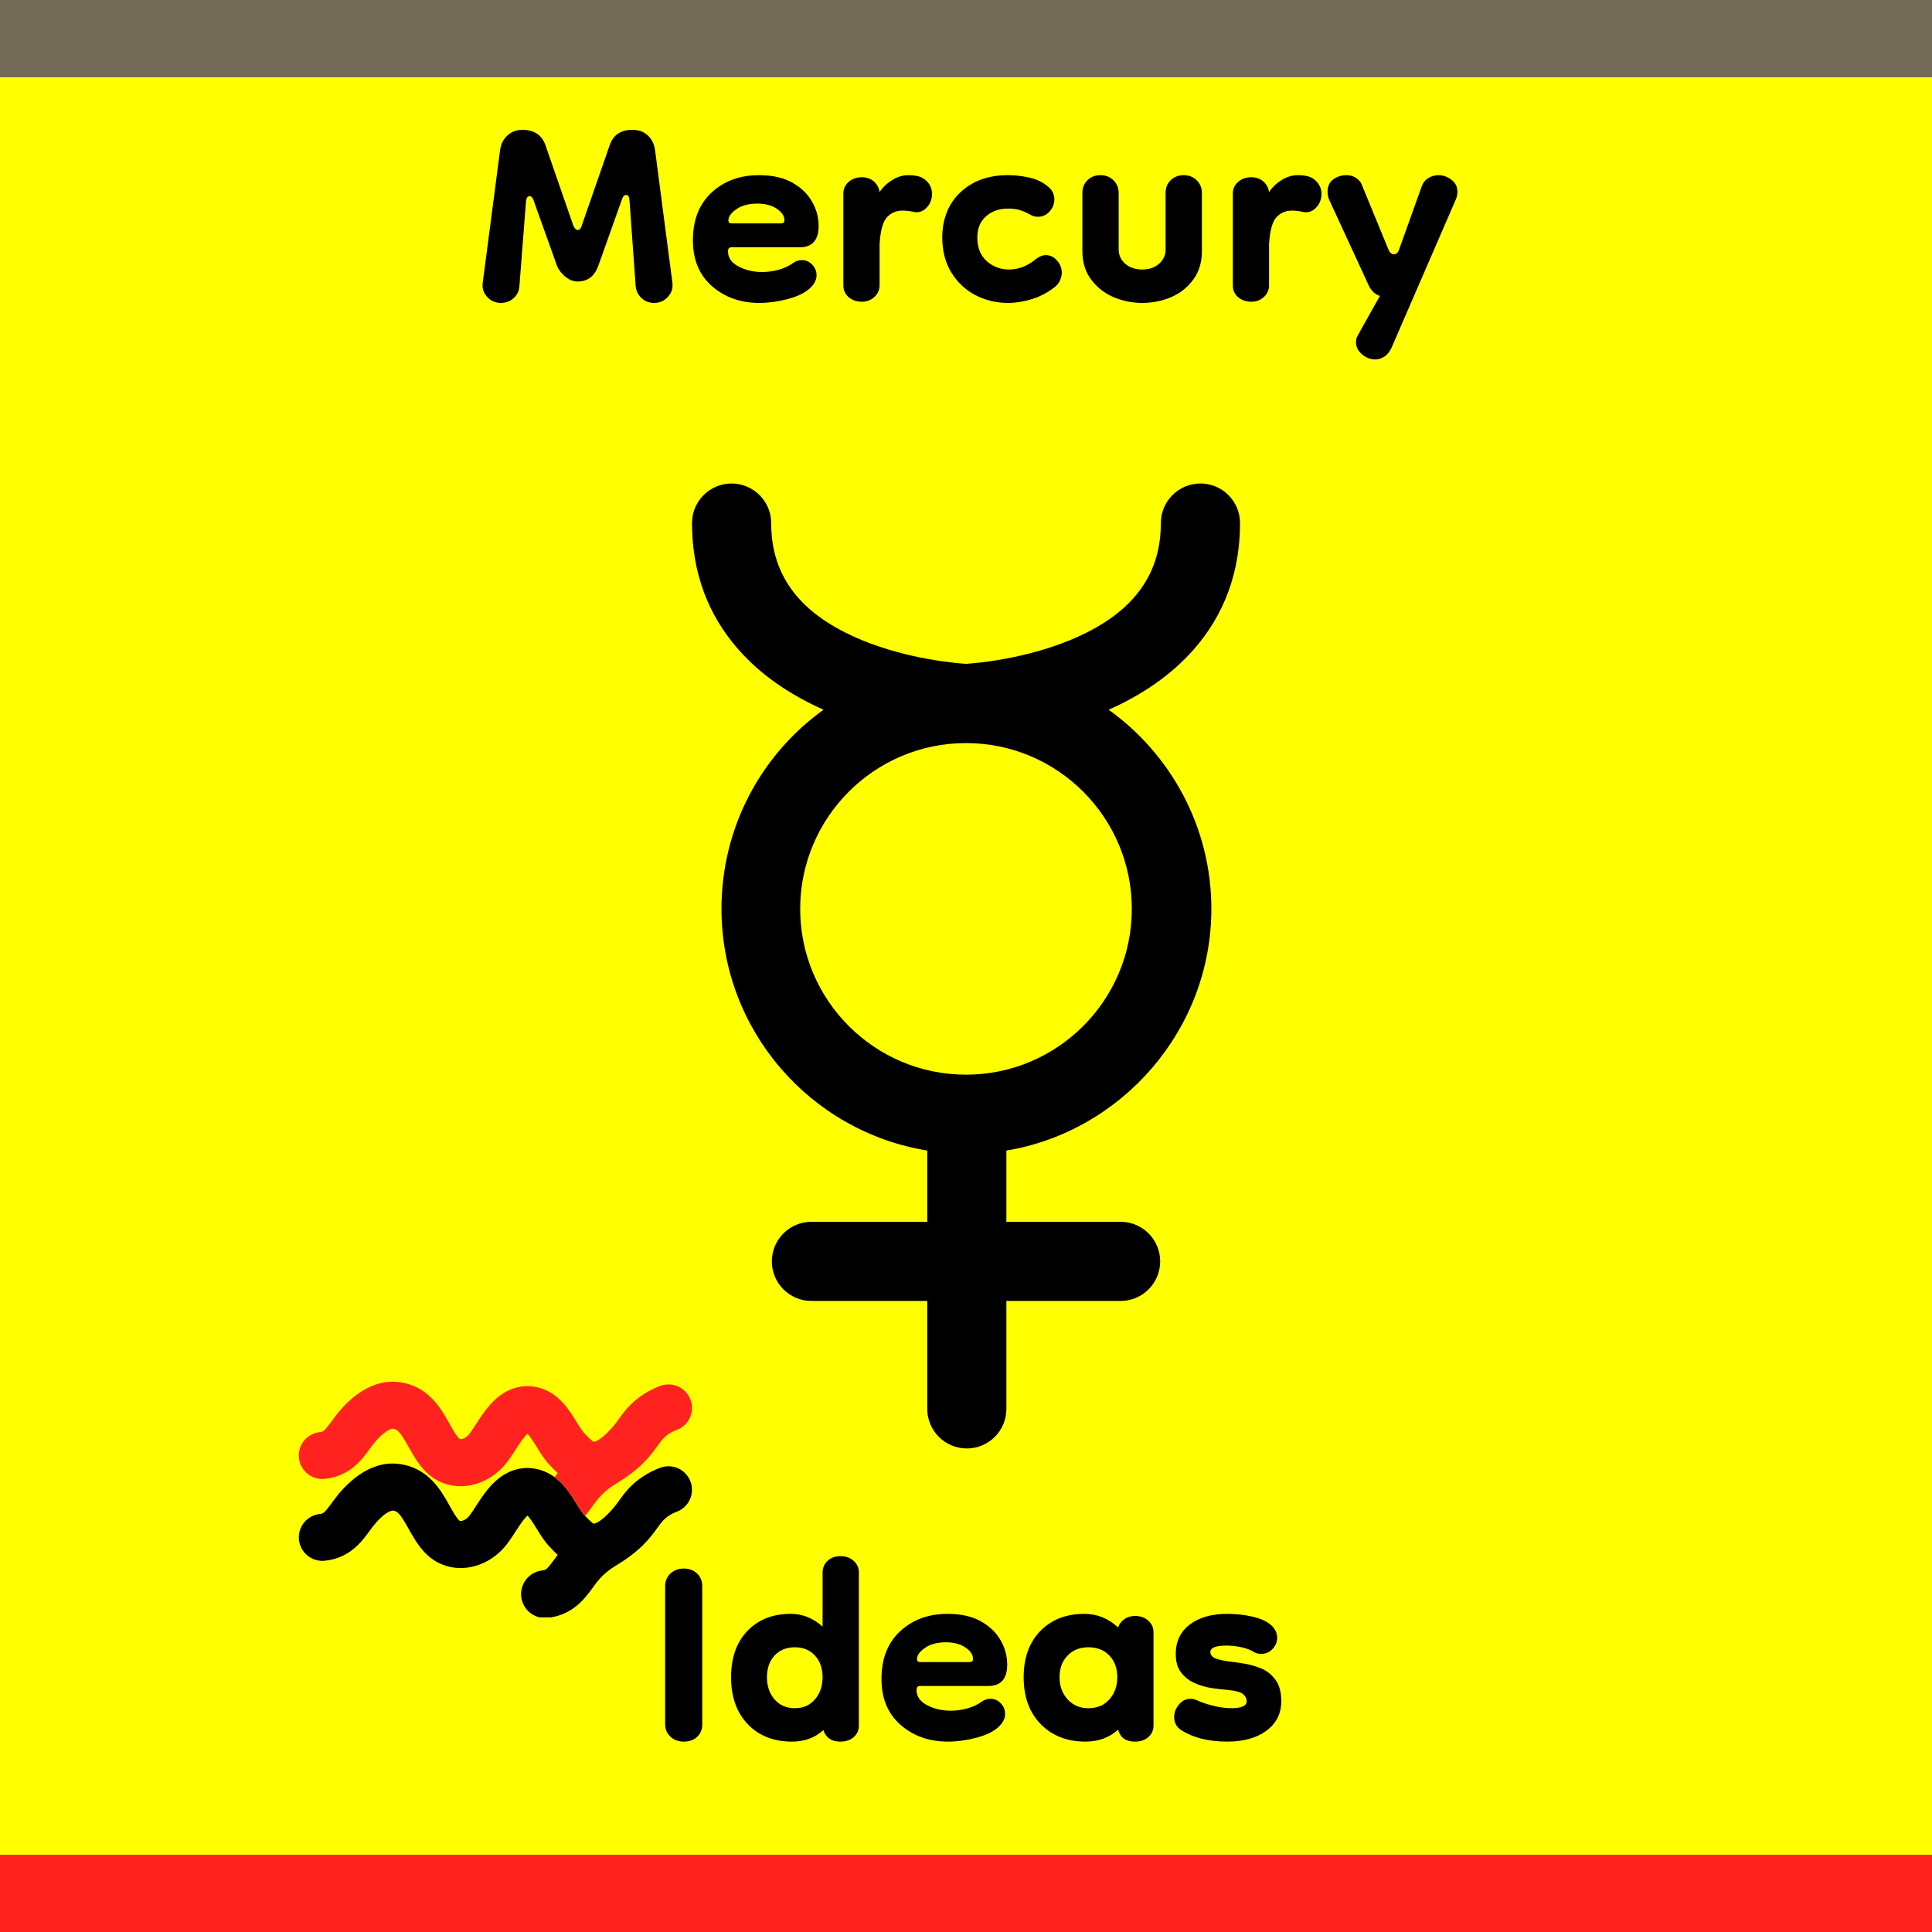 <?xml version="1.0" encoding="UTF-8"?>
<svg xmlns="http://www.w3.org/2000/svg" xmlns:xlink="http://www.w3.org/1999/xlink" width="500" zoomAndPan="magnify" viewBox="0 0 375 375" height="500" preserveAspectRatio="xMidYMid meet" version="1.0">
  <defs>
    <g></g>
    <clipPath id="0f1177d6b7">
      <path d="M 134.32 93.848 L 240.688 93.848 L 240.688 281.145 L 134.32 281.145 Z M 134.32 93.848 " clip-rule="nonzero"></path>
    </clipPath>
    <clipPath id="806da2a5e2">
      <path d="M 58 284 L 134.5 284 L 134.5 313.934 L 58 313.934 Z M 58 284 " clip-rule="nonzero"></path>
    </clipPath>
    <clipPath id="54d091f9cd">
      <path d="M 58 268.184 L 134.5 268.184 L 134.5 295 L 58 295 Z M 58 268.184 " clip-rule="nonzero"></path>
    </clipPath>
  </defs>
  <rect x="-37.5" width="450" fill="#ffffff" y="-37.5" height="450" fill-opacity="1"></rect>
  <rect x="-37.5" width="450" fill="#000000" y="-37.5" height="450" fill-opacity="1"></rect>
  <rect x="-37.5" width="450" fill="#ffff00" y="-37.5" height="450" fill-opacity="1"></rect>
  <g clip-path="url(#0f1177d6b7)">
    <path fill="#000000" d="M 155.316 176.41 C 155.316 158.664 169.75 144.23 187.492 144.23 C 187.496 144.23 187.496 144.23 187.5 144.23 C 187.5 144.23 187.504 144.23 187.504 144.23 C 205.25 144.23 219.684 158.664 219.684 176.41 C 219.684 194.156 205.246 208.594 187.5 208.594 C 169.754 208.594 155.316 194.156 155.316 176.41 Z M 235.125 176.406 C 235.125 160.5 227.227 146.391 215.191 137.758 C 221.98 134.738 227.508 130.824 231.672 126.098 C 237.66 119.301 240.688 111.035 240.688 101.527 C 240.688 97.289 237.242 93.848 233.004 93.848 C 228.762 93.848 225.32 97.289 225.32 101.527 C 225.32 111.93 219.551 119.363 207.684 124.254 C 198.656 127.977 189.312 128.734 187.5 128.852 C 185.695 128.738 176.352 127.977 167.316 124.254 C 155.449 119.363 149.684 111.93 149.684 101.527 C 149.684 97.289 146.242 93.848 142 93.848 C 137.762 93.848 134.32 97.289 134.32 101.527 C 134.32 111.035 137.359 119.301 143.348 126.098 C 147.512 130.824 153.059 134.738 159.848 137.758 C 147.812 146.391 140.039 160.5 140.039 176.406 C 140.039 200.008 157.328 219.645 179.98 223.324 L 179.98 237.152 L 157.492 237.152 C 153.25 237.152 149.812 240.59 149.812 244.832 C 149.812 249.074 153.25 252.512 157.492 252.512 L 179.98 252.512 L 179.98 273.469 C 179.98 277.707 183.422 281.145 187.66 281.145 C 191.902 281.145 195.34 277.707 195.34 273.469 L 195.34 252.512 L 217.508 252.512 C 221.75 252.512 225.188 249.074 225.188 244.832 C 225.188 240.59 221.75 237.152 217.508 237.152 L 195.34 237.152 L 195.34 223.324 C 217.609 219.645 235.125 200.008 235.125 176.406 " fill-opacity="1" fill-rule="nonzero"></path>
  </g>
  <g fill="#000000" fill-opacity="1">
    <g transform="translate(125.104, 337.25)">
      <g>
        <path d="M 7.594 0.797 C 6.582 0.797 5.727 0.477 5.031 -0.156 C 4.344 -0.801 4 -1.602 4 -2.562 L 4 -29.359 C 4 -30.367 4.344 -31.191 5.031 -31.828 C 5.727 -32.473 6.582 -32.797 7.594 -32.797 C 8.664 -32.797 9.535 -32.473 10.203 -31.828 C 10.867 -31.191 11.203 -30.367 11.203 -29.359 L 11.203 -2.562 C 11.203 -1.551 10.867 -0.738 10.203 -0.125 C 9.535 0.488 8.664 0.797 7.594 0.797 Z M 7.594 0.797 "></path>
      </g>
    </g>
  </g>
  <g fill="#000000" fill-opacity="1">
    <g transform="translate(140.302, 337.25)">
      <g>
        <path d="M 13.438 0.797 C 9.863 0.797 6.992 -0.332 4.828 -2.594 C 2.672 -4.863 1.594 -7.895 1.594 -11.688 C 1.594 -15.469 2.645 -18.461 4.75 -20.672 C 6.863 -22.891 9.68 -24 13.203 -24 C 15.492 -24 17.547 -23.172 19.359 -21.516 L 19.359 -32 C 19.359 -32.906 19.676 -33.664 20.312 -34.281 C 20.957 -34.895 21.785 -35.203 22.797 -35.203 C 23.867 -35.203 24.738 -34.895 25.406 -34.281 C 26.07 -33.664 26.406 -32.93 26.406 -32.078 L 26.406 -2.312 C 26.406 -1.406 26.07 -0.66 25.406 -0.078 C 24.738 0.504 23.867 0.797 22.797 0.797 C 21.086 0.797 19.992 0.051 19.516 -1.438 C 17.867 0.051 15.844 0.797 13.438 0.797 Z M 14 -5.688 C 15.602 -5.688 16.895 -6.258 17.875 -7.406 C 18.863 -8.551 19.359 -9.977 19.359 -11.688 C 19.359 -13.438 18.863 -14.844 17.875 -15.906 C 16.895 -16.977 15.602 -17.516 14 -17.516 C 12.344 -17.516 11.02 -16.977 10.031 -15.906 C 9.051 -14.844 8.562 -13.438 8.562 -11.688 C 8.562 -9.977 9.051 -8.551 10.031 -7.406 C 11.02 -6.258 12.344 -5.688 14 -5.688 Z M 14 -5.688 "></path>
      </g>
    </g>
  </g>
  <g fill="#000000" fill-opacity="1">
    <g transform="translate(169.499, 337.25)">
      <g>
        <path d="M 14.484 0.797 C 10.859 0.797 7.801 -0.281 5.312 -2.438 C 2.832 -4.602 1.594 -7.578 1.594 -11.359 C 1.594 -15.305 2.805 -18.398 5.234 -20.641 C 7.66 -22.879 10.719 -24 14.406 -24 C 17.008 -24 19.164 -23.52 20.875 -22.562 C 22.582 -21.602 23.863 -20.375 24.719 -18.875 C 25.57 -17.383 26 -15.812 26 -14.156 C 26 -11.383 24.77 -10 22.312 -10 L 9.047 -10 C 8.617 -10 8.406 -9.734 8.406 -9.203 C 8.406 -7.973 9.082 -7 10.438 -6.281 C 11.801 -5.562 13.336 -5.203 15.047 -5.203 C 16.109 -5.203 17.172 -5.348 18.234 -5.641 C 19.305 -5.93 20.242 -6.367 21.047 -6.953 C 21.578 -7.328 22.133 -7.516 22.719 -7.516 C 23.52 -7.516 24.195 -7.223 24.75 -6.641 C 25.312 -6.055 25.594 -5.363 25.594 -4.562 C 25.594 -3.602 25.086 -2.695 24.078 -1.844 C 23.117 -1.039 21.719 -0.398 19.875 0.078 C 18.039 0.555 16.242 0.797 14.484 0.797 Z M 18.641 -14.641 C 18.742 -14.641 18.891 -14.664 19.078 -14.719 C 19.266 -14.77 19.359 -14.957 19.359 -15.281 C 19.359 -16.082 18.863 -16.816 17.875 -17.484 C 16.895 -18.148 15.629 -18.484 14.078 -18.484 C 12.422 -18.484 11.07 -18.117 10.031 -17.391 C 9 -16.672 8.484 -15.941 8.484 -15.203 C 8.484 -14.828 8.695 -14.641 9.125 -14.641 Z M 18.641 -14.641 "></path>
      </g>
    </g>
  </g>
  <g fill="#000000" fill-opacity="1">
    <g transform="translate(197.097, 337.25)">
      <g>
        <path d="M 13.594 0.797 C 10.02 0.797 7.125 -0.332 4.906 -2.594 C 2.695 -4.863 1.594 -7.895 1.594 -11.688 C 1.594 -15.469 2.672 -18.461 4.828 -20.672 C 6.992 -22.891 9.836 -24 13.359 -24 C 15.867 -24 18.055 -23.117 19.922 -21.359 C 20.129 -21.992 20.523 -22.523 21.109 -22.953 C 21.703 -23.379 22.398 -23.594 23.203 -23.594 C 24.266 -23.594 25.129 -23.285 25.797 -22.672 C 26.461 -22.066 26.797 -21.336 26.797 -20.484 L 26.797 -2.312 C 26.797 -1.406 26.461 -0.66 25.797 -0.078 C 25.129 0.504 24.266 0.797 23.203 0.797 C 21.441 0.797 20.348 0.023 19.922 -1.516 C 18.211 0.023 16.102 0.797 13.594 0.797 Z M 14.156 -5.688 C 15.863 -5.688 17.223 -6.258 18.234 -7.406 C 19.254 -8.551 19.766 -9.977 19.766 -11.688 C 19.766 -13.438 19.254 -14.844 18.234 -15.906 C 17.223 -16.977 15.863 -17.516 14.156 -17.516 C 12.508 -17.516 11.164 -16.977 10.125 -15.906 C 9.082 -14.844 8.562 -13.438 8.562 -11.688 C 8.562 -9.977 9.082 -8.551 10.125 -7.406 C 11.164 -6.258 12.508 -5.688 14.156 -5.688 Z M 14.156 -5.688 "></path>
      </g>
    </g>
  </g>
  <g fill="#000000" fill-opacity="1">
    <g transform="translate(226.694, 337.25)">
      <g>
        <path d="M 11.516 0.797 C 7.891 0.797 4.906 0.051 2.562 -1.438 C 2.082 -1.758 1.734 -2.145 1.516 -2.594 C 1.305 -3.051 1.203 -3.492 1.203 -3.922 C 1.203 -4.828 1.508 -5.648 2.125 -6.391 C 2.738 -7.141 3.5 -7.516 4.406 -7.516 C 4.832 -7.516 5.258 -7.41 5.688 -7.203 C 6.645 -6.773 7.734 -6.414 8.953 -6.125 C 10.18 -5.832 11.301 -5.688 12.312 -5.688 C 14.289 -5.688 15.281 -6.141 15.281 -7.047 C 15.281 -7.578 15.039 -8.039 14.562 -8.438 C 14.082 -8.844 12.961 -9.125 11.203 -9.281 C 10.504 -9.332 9.609 -9.438 8.516 -9.594 C 7.422 -9.758 6.344 -10.066 5.281 -10.516 C 4.219 -10.973 3.32 -11.656 2.594 -12.562 C 1.875 -13.469 1.516 -14.691 1.516 -16.234 C 1.516 -18.641 2.422 -20.535 4.234 -21.922 C 6.047 -23.305 8.473 -24 11.516 -24 C 13.273 -24 14.941 -23.812 16.516 -23.438 C 18.086 -23.062 19.273 -22.504 20.078 -21.766 C 20.828 -21.066 21.203 -20.266 21.203 -19.359 C 21.203 -18.555 20.906 -17.832 20.312 -17.188 C 19.727 -16.551 18.984 -16.234 18.078 -16.234 C 17.598 -16.234 17.145 -16.344 16.719 -16.562 C 16.082 -16.988 15.27 -17.305 14.281 -17.516 C 13.289 -17.734 12.289 -17.844 11.281 -17.844 C 9.25 -17.844 8.234 -17.414 8.234 -16.562 C 8.234 -16.188 8.43 -15.852 8.828 -15.562 C 9.234 -15.27 10.156 -15.016 11.594 -14.797 C 12.5 -14.691 13.539 -14.547 14.719 -14.359 C 15.895 -14.172 17.031 -13.848 18.125 -13.391 C 19.219 -12.941 20.133 -12.211 20.875 -11.203 C 21.625 -10.191 22 -8.805 22 -7.047 C 22 -4.641 21.035 -2.727 19.109 -1.312 C 17.191 0.094 14.66 0.797 11.516 0.797 Z M 11.516 0.797 "></path>
      </g>
    </g>
  </g>
  <g clip-path="url(#806da2a5e2)">
    <path fill="#000000" d="M 131.352 293.426 C 130.844 293.613 130.355 293.863 129.906 294.148 C 128.859 294.82 128.371 295.492 127.57 296.602 C 127.234 297.07 126.848 297.598 126.398 298.148 C 124.379 300.633 122.156 302.309 119.453 303.941 C 118.316 304.629 117.285 305.457 116.395 306.445 C 115.969 306.918 115.551 307.488 115.109 308.094 C 113.531 310.262 111.141 313.535 106.227 314.023 C 103.68 314.277 101.414 312.422 101.164 309.871 C 100.906 307.332 102.77 305.062 105.312 304.812 C 105.961 304.742 106.23 304.551 107.633 302.633 C 107.824 302.371 108.027 302.094 108.242 301.809 C 107.68 301.285 107.145 300.727 106.617 300.16 C 106.02 299.512 105.504 298.812 105.035 298.102 C 104.715 297.621 104.418 297.141 104.125 296.66 C 103.68 295.934 102.895 294.656 102.387 294.184 C 102.242 294.305 102.023 294.523 101.738 294.867 C 101.645 294.98 101.551 295.098 101.461 295.219 C 100.992 295.84 100.512 296.582 100.047 297.305 C 99.352 298.383 98.633 299.496 97.801 300.434 C 95.652 302.852 92.559 304.32 89.535 304.359 C 86.801 304.387 84.262 303.293 82.375 301.266 C 81.051 299.852 80.125 298.195 79.305 296.734 C 77.715 293.891 77.168 293.266 76.219 293.199 C 76.16 293.199 75.059 293.238 73.051 295.473 C 72.633 295.934 72.223 296.496 71.785 297.09 C 70.227 299.227 67.867 302.453 63.023 302.938 C 60.508 303.184 58.273 301.355 58.023 298.852 C 57.773 296.344 59.605 294.105 62.117 293.855 C 62.758 293.793 63.023 293.602 64.406 291.711 C 64.93 291 65.523 290.18 66.254 289.375 C 66.691 288.891 67.844 287.605 69.469 286.441 C 71.898 284.707 74.391 283.918 76.867 284.098 C 79.629 284.293 82.02 285.43 83.984 287.473 C 85.426 288.98 86.41 290.73 87.273 292.277 C 87.898 293.383 88.484 294.438 89.059 295.047 C 89.23 295.234 89.309 295.23 89.422 295.23 C 89.801 295.223 90.445 294.961 90.961 294.379 C 91.328 293.965 91.855 293.148 92.367 292.355 C 93.43 290.715 94.633 288.848 96.301 287.375 C 98.863 285.109 101.949 284.395 105 285.352 C 106.008 285.668 106.883 286.145 107.656 286.715 C 109.621 288.172 110.898 290.242 111.906 291.887 C 112.406 292.691 112.93 293.531 113.32 293.957 C 113.387 294.027 113.465 294.113 113.551 294.207 C 114.062 294.75 114.875 295.59 115.273 295.766 C 115.309 295.762 115.359 295.746 115.43 295.719 C 116.043 295.508 117.359 294.785 119.309 292.398 C 119.594 292.051 119.863 291.676 120.156 291.266 C 121.188 289.844 122.469 288.07 124.988 286.465 C 125.977 285.832 127.031 285.309 128.133 284.895 C 130.496 284.004 133.129 285.199 134.02 287.555 C 134.91 289.91 133.715 292.543 131.352 293.43 Z M 131.352 293.426 " fill-opacity="1" fill-rule="nonzero"></path>
  </g>
  <g clip-path="url(#54d091f9cd)">
    <path fill="#ff221f" d="M 131.352 277.539 C 130.844 277.73 130.355 277.973 129.906 278.258 C 128.859 278.934 128.371 279.602 127.57 280.715 C 127.234 281.184 126.848 281.711 126.398 282.266 C 124.379 284.746 122.156 286.422 119.453 288.059 C 118.316 288.742 117.285 289.574 116.395 290.562 C 115.969 291.031 115.551 291.602 115.109 292.207 C 114.664 292.812 114.16 293.508 113.551 294.203 C 113.465 294.109 113.387 294.027 113.32 293.953 C 112.926 293.527 112.406 292.691 111.906 291.883 C 110.898 290.238 109.621 288.172 107.656 286.715 C 107.84 286.461 108.035 286.195 108.242 285.918 C 107.68 285.395 107.145 284.84 106.617 284.273 C 105.613 283.188 104.855 281.961 104.125 280.773 C 103.68 280.043 102.895 278.77 102.387 278.293 C 102.242 278.418 102.023 278.633 101.738 278.977 C 101.176 279.664 100.605 280.555 100.047 281.414 C 99.352 282.496 98.633 283.605 97.801 284.543 C 95.652 286.965 92.559 288.434 89.535 288.469 C 86.801 288.5 84.262 287.41 82.375 285.379 C 81.051 283.965 80.125 282.305 79.305 280.844 C 77.715 278.004 77.168 277.379 76.219 277.309 C 76.16 277.309 75.059 277.352 73.051 279.586 C 72.633 280.047 72.223 280.609 71.785 281.203 C 70.227 283.336 67.867 286.562 63.023 287.047 C 60.508 287.293 58.273 285.465 58.023 282.961 C 57.773 280.453 59.605 278.219 62.117 277.969 C 62.758 277.902 63.023 277.711 64.406 275.82 C 64.93 275.109 65.523 274.289 66.254 273.484 C 66.691 273 67.844 271.719 69.469 270.551 C 71.898 268.824 74.387 268.035 76.867 268.215 C 79.629 268.406 82.02 269.547 83.984 271.59 C 85.426 273.094 86.41 274.848 87.273 276.391 C 87.898 277.5 88.484 278.551 89.059 279.164 C 89.23 279.352 89.309 279.348 89.422 279.348 C 89.801 279.336 90.445 279.074 90.961 278.496 C 91.328 278.082 91.855 277.266 92.367 276.473 C 93.43 274.828 94.633 272.965 96.301 271.492 C 98.863 269.227 101.949 268.508 105 269.469 C 108.578 270.594 110.504 273.715 111.906 276 C 112.406 276.805 112.93 277.645 113.32 278.07 C 113.77 278.559 114.809 279.676 115.273 279.883 C 115.309 279.875 115.359 279.859 115.43 279.832 C 116.043 279.621 117.359 278.902 119.309 276.516 C 119.594 276.164 119.863 275.789 120.156 275.383 C 121.188 273.965 122.469 272.188 124.988 270.582 C 125.977 269.949 127.031 269.426 128.133 269.008 C 130.496 268.121 133.129 269.312 134.02 271.668 C 134.91 274.027 133.715 276.656 131.352 277.543 Z M 131.352 277.539 " fill-opacity="1" fill-rule="nonzero"></path>
  </g>
  <g fill="#000000" fill-opacity="1">
    <g transform="translate(91.301, 58)">
      <g>
        <path d="M 5.922 0.797 C 4.848 0.797 3.953 0.398 3.234 -0.391 C 2.516 -1.191 2.238 -2.129 2.406 -3.203 L 5.766 -28.875 C 5.922 -30.051 6.398 -31 7.203 -31.719 C 8.004 -32.438 8.961 -32.797 10.078 -32.797 C 12.367 -32.797 13.863 -31.812 14.562 -29.844 L 20 -14.156 C 20.27 -13.625 20.535 -13.359 20.797 -13.359 C 21.172 -13.359 21.438 -13.625 21.594 -14.156 L 27.047 -29.844 C 27.734 -31.812 29.195 -32.797 31.438 -32.797 C 32.664 -32.797 33.664 -32.438 34.438 -31.719 C 35.207 -31 35.676 -30.051 35.844 -28.875 L 39.203 -3.203 C 39.359 -2.129 39.078 -1.191 38.359 -0.391 C 37.641 0.398 36.75 0.797 35.688 0.797 C 34.719 0.797 33.898 0.488 33.234 -0.125 C 32.566 -0.738 32.18 -1.523 32.078 -2.484 L 30.875 -19.203 C 30.82 -19.836 30.609 -20.156 30.234 -20.156 C 29.867 -20.156 29.602 -19.891 29.438 -19.359 L 24.797 -6.312 C 24.055 -4.344 22.723 -3.359 20.797 -3.359 C 20.055 -3.359 19.32 -3.625 18.594 -4.156 C 17.875 -4.688 17.301 -5.379 16.875 -6.234 L 12.234 -19.203 C 12.078 -19.68 11.812 -19.922 11.438 -19.922 C 11.113 -19.922 10.898 -19.598 10.797 -18.953 L 9.516 -2.484 C 9.461 -1.523 9.086 -0.738 8.391 -0.125 C 7.703 0.488 6.879 0.797 5.922 0.797 Z M 5.922 0.797 "></path>
      </g>
    </g>
  </g>
  <g fill="#000000" fill-opacity="1">
    <g transform="translate(132.897, 58)">
      <g>
        <path d="M 14.484 0.797 C 10.859 0.797 7.801 -0.281 5.312 -2.438 C 2.832 -4.602 1.594 -7.578 1.594 -11.359 C 1.594 -15.305 2.805 -18.398 5.234 -20.641 C 7.66 -22.879 10.719 -24 14.406 -24 C 17.008 -24 19.164 -23.52 20.875 -22.562 C 22.582 -21.602 23.863 -20.375 24.719 -18.875 C 25.57 -17.383 26 -15.812 26 -14.156 C 26 -11.383 24.77 -10 22.312 -10 L 9.047 -10 C 8.617 -10 8.406 -9.734 8.406 -9.203 C 8.406 -7.973 9.082 -7 10.438 -6.281 C 11.801 -5.562 13.336 -5.203 15.047 -5.203 C 16.109 -5.203 17.172 -5.348 18.234 -5.641 C 19.305 -5.93 20.242 -6.367 21.047 -6.953 C 21.578 -7.328 22.133 -7.516 22.719 -7.516 C 23.52 -7.516 24.195 -7.223 24.75 -6.641 C 25.312 -6.055 25.594 -5.363 25.594 -4.562 C 25.594 -3.602 25.086 -2.695 24.078 -1.844 C 23.117 -1.039 21.719 -0.398 19.875 0.078 C 18.039 0.555 16.242 0.797 14.484 0.797 Z M 18.641 -14.641 C 18.742 -14.641 18.891 -14.664 19.078 -14.719 C 19.266 -14.77 19.359 -14.957 19.359 -15.281 C 19.359 -16.082 18.863 -16.816 17.875 -17.484 C 16.895 -18.148 15.629 -18.484 14.078 -18.484 C 12.422 -18.484 11.07 -18.117 10.031 -17.391 C 9 -16.672 8.484 -15.941 8.484 -15.203 C 8.484 -14.828 8.695 -14.641 9.125 -14.641 Z M 18.641 -14.641 "></path>
      </g>
    </g>
  </g>
  <g fill="#000000" fill-opacity="1">
    <g transform="translate(160.494, 58)">
      <g>
        <path d="M 6.797 0.562 C 5.785 0.562 4.93 0.27 4.234 -0.312 C 3.547 -0.906 3.203 -1.656 3.203 -2.562 L 3.203 -20.484 C 3.203 -21.336 3.535 -22.066 4.203 -22.672 C 4.867 -23.285 5.734 -23.594 6.797 -23.594 C 7.754 -23.594 8.539 -23.312 9.156 -22.75 C 9.77 -22.195 10.129 -21.52 10.234 -20.719 C 10.828 -21.625 11.629 -22.395 12.641 -23.031 C 13.648 -23.676 14.719 -24 15.844 -24 C 16.531 -24 17.195 -23.922 17.844 -23.766 C 18.582 -23.547 19.191 -23.129 19.672 -22.516 C 20.16 -21.898 20.406 -21.195 20.406 -20.406 C 20.406 -19.281 20.039 -18.359 19.312 -17.641 C 18.594 -16.922 17.754 -16.664 16.797 -16.875 C 16.109 -17.039 15.414 -17.125 14.719 -17.125 C 13.488 -17.125 12.473 -16.695 11.672 -15.844 C 10.879 -14.988 10.398 -13.254 10.234 -10.641 L 10.234 -2.641 C 10.234 -1.734 9.898 -0.973 9.234 -0.359 C 8.566 0.254 7.754 0.562 6.797 0.562 Z M 6.797 0.562 "></path>
      </g>
    </g>
  </g>
  <g fill="#000000" fill-opacity="1">
    <g transform="translate(181.292, 58)">
      <g>
        <path d="M 14.312 0.797 C 12.07 0.797 9.977 0.289 8.031 -0.719 C 6.094 -1.727 4.535 -3.191 3.359 -5.109 C 2.18 -7.035 1.594 -9.332 1.594 -12 C 1.656 -15.676 2.859 -18.594 5.203 -20.75 C 7.547 -22.914 10.582 -24 14.312 -24 C 15.758 -24 17.176 -23.836 18.562 -23.516 C 19.945 -23.203 21.145 -22.617 22.156 -21.766 C 22.957 -21.117 23.359 -20.289 23.359 -19.281 C 23.359 -18.426 23.051 -17.648 22.438 -16.953 C 21.82 -16.266 21.062 -15.922 20.156 -15.922 C 19.57 -15.922 19.039 -16.082 18.562 -16.406 C 17.758 -16.832 17.051 -17.125 16.438 -17.281 C 15.82 -17.438 15.145 -17.516 14.406 -17.516 C 12.645 -17.516 11.203 -17.008 10.078 -16 C 8.961 -14.988 8.406 -13.629 8.406 -11.922 C 8.406 -9.941 9.016 -8.406 10.234 -7.312 C 11.461 -6.227 12.906 -5.688 14.562 -5.688 C 16.426 -5.688 18.188 -6.379 19.844 -7.766 C 20.477 -8.242 21.094 -8.484 21.688 -8.484 C 22.531 -8.484 23.258 -8.133 23.875 -7.438 C 24.488 -6.75 24.797 -5.953 24.797 -5.047 C 24.797 -4.672 24.711 -4.254 24.547 -3.797 C 24.391 -3.348 24.102 -2.91 23.688 -2.484 C 22.238 -1.305 20.703 -0.469 19.078 0.031 C 17.453 0.539 15.863 0.797 14.312 0.797 Z M 14.312 0.797 "></path>
      </g>
    </g>
  </g>
  <g fill="#000000" fill-opacity="1">
    <g transform="translate(207.29, 58)">
      <g>
        <path d="M 18.953 -20.562 C 18.953 -21.57 19.285 -22.395 19.953 -23.031 C 20.617 -23.676 21.461 -24 22.484 -24 C 23.492 -24 24.332 -23.664 25 -23 C 25.664 -22.332 26 -21.52 26 -20.562 L 26 -9.281 C 26 -7.094 25.438 -5.238 24.312 -3.719 C 23.195 -2.195 21.758 -1.062 20 -0.312 C 18.238 0.426 16.375 0.797 14.406 0.797 C 12.477 0.797 10.633 0.426 8.875 -0.312 C 7.113 -1.062 5.66 -2.195 4.516 -3.719 C 3.367 -5.238 2.797 -7.094 2.797 -9.281 L 2.797 -20.562 C 2.797 -21.57 3.129 -22.395 3.797 -23.031 C 4.461 -23.676 5.301 -24 6.312 -24 C 7.332 -24 8.176 -23.664 8.844 -23 C 9.508 -22.332 9.844 -21.52 9.844 -20.562 L 9.844 -9.594 C 9.844 -8.477 10.27 -7.547 11.125 -6.797 C 11.977 -6.055 13.07 -5.688 14.406 -5.688 C 15.738 -5.688 16.828 -6.055 17.672 -6.797 C 18.523 -7.547 18.953 -8.477 18.953 -9.594 Z M 18.953 -20.562 "></path>
      </g>
    </g>
  </g>
  <g fill="#000000" fill-opacity="1">
    <g transform="translate(236.087, 58)">
      <g>
        <path d="M 6.797 0.562 C 5.785 0.562 4.93 0.27 4.234 -0.312 C 3.547 -0.906 3.203 -1.656 3.203 -2.562 L 3.203 -20.484 C 3.203 -21.336 3.535 -22.066 4.203 -22.672 C 4.867 -23.285 5.734 -23.594 6.797 -23.594 C 7.754 -23.594 8.539 -23.312 9.156 -22.75 C 9.77 -22.195 10.129 -21.52 10.234 -20.719 C 10.828 -21.625 11.629 -22.395 12.641 -23.031 C 13.648 -23.676 14.719 -24 15.844 -24 C 16.531 -24 17.195 -23.922 17.844 -23.766 C 18.582 -23.547 19.191 -23.129 19.672 -22.516 C 20.16 -21.898 20.406 -21.195 20.406 -20.406 C 20.406 -19.281 20.039 -18.359 19.312 -17.641 C 18.594 -16.922 17.754 -16.664 16.797 -16.875 C 16.109 -17.039 15.414 -17.125 14.719 -17.125 C 13.488 -17.125 12.473 -16.695 11.672 -15.844 C 10.879 -14.988 10.398 -13.254 10.234 -10.641 L 10.234 -2.641 C 10.234 -1.734 9.898 -0.973 9.234 -0.359 C 8.566 0.254 7.754 0.562 6.797 0.562 Z M 6.797 0.562 "></path>
      </g>
    </g>
  </g>
  <g fill="#000000" fill-opacity="1">
    <g transform="translate(256.885, 58)">
      <g>
        <path d="M 0.797 -20.797 C 0.797 -21.867 1.172 -22.672 1.922 -23.203 C 2.672 -23.734 3.523 -24 4.484 -24 C 5.223 -24 5.875 -23.797 6.438 -23.391 C 7 -22.992 7.383 -22.453 7.594 -21.766 L 12.562 -9.688 C 12.82 -8.988 13.195 -8.641 13.688 -8.641 C 14.164 -8.641 14.508 -8.988 14.719 -9.688 L 19.047 -21.766 C 19.305 -22.504 19.742 -23.062 20.359 -23.438 C 20.973 -23.812 21.625 -24 22.312 -24 C 23.227 -24 24.07 -23.703 24.844 -23.109 C 25.613 -22.523 26 -21.754 26 -20.797 C 26 -20.266 25.895 -19.758 25.688 -19.281 L 13.203 9.516 C 12.828 10.316 12.359 10.891 11.797 11.234 C 11.234 11.586 10.66 11.766 10.078 11.766 C 9.117 11.766 8.25 11.43 7.469 10.766 C 6.695 10.098 6.312 9.312 6.312 8.406 C 6.312 7.926 6.422 7.5 6.641 7.125 L 10.953 -0.562 C 10.047 -0.82 9.328 -1.488 8.797 -2.562 L 1.047 -19.359 C 0.879 -19.836 0.797 -20.316 0.797 -20.797 Z M 0.797 -20.797 "></path>
      </g>
    </g>
  </g>
  <path fill="#ff221f" d="M 0 360 L 375 360 L 375 375 L 0 375 Z M 0 360 " fill-opacity="1" fill-rule="nonzero"></path>
  <path fill="#746a58" d="M 0 0 L 375 0 L 375 15 L 0 15 Z M 0 0 " fill-opacity="1" fill-rule="nonzero"></path>
</svg>
